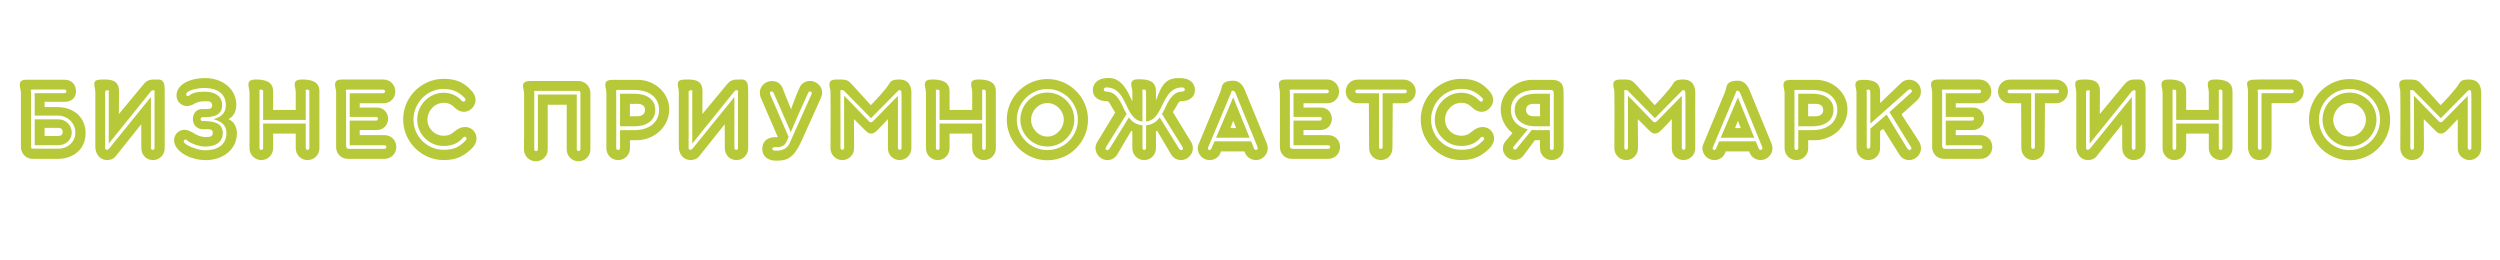 <?xml version="1.0" encoding="UTF-8"?> <svg xmlns="http://www.w3.org/2000/svg" width="1440" viewBox="0 0 1440 150" height="150"> <g fill="#B7C939"> <g> <g> <path d="M 7.984 -45.57 C 6.348 -45.57 5.371 -45.293 4.812 -44.805 C 4.219 -44.316 4.008 -43.586 4.008 -42.746 C 4.008 -42.051 4.113 -41.316 4.289 -40.551 C 4.465 -39.75 4.602 -38.98 4.637 -38.25 L 4.637 -6.836 C 4.637 -5.195 5.266 -3.488 6.414 -2.195 C 7.531 -0.906 9.238 0 11.438 0 L 26.082 0 C 30.23 0 34.172 -1.289 37.098 -3.801 C 40.027 -6.277 41.91 -9.973 41.91 -14.855 C 41.91 -19.074 40.34 -22.84 37.551 -25.523 C 34.727 -28.207 30.613 -29.812 25.488 -29.812 L 18.305 -29.812 L 18.305 -32.844 L 29.812 -32.844 C 31.938 -32.844 33.613 -33.508 34.727 -34.625 C 35.844 -35.703 36.402 -37.168 36.402 -38.738 C 36.402 -40.551 35.879 -42.258 34.797 -43.516 C 33.684 -44.77 32.043 -45.57 29.812 -45.57 Z M 29.637 -39.922 C 30.438 -39.922 30.895 -39.398 30.895 -38.879 C 30.895 -38.355 30.473 -37.867 29.637 -37.832 L 12.586 -37.832 L 12.586 -24.895 L 26.289 -24.895 C 28.66 -24.895 31.102 -23.918 32.949 -22.246 C 34.762 -20.535 36.02 -18.098 36.02 -15.168 C 36.02 -12.484 34.938 -10.145 33.16 -8.508 C 31.379 -6.836 28.977 -5.859 26.289 -5.859 L 11.543 -5.859 C 11.262 -5.859 11.055 -5.895 10.914 -5.961 C 10.602 -6.066 10.496 -6.348 10.496 -6.836 L 10.496 -38.562 C 10.496 -38.773 10.461 -38.945 10.391 -39.051 C 10.32 -39.156 10.285 -39.332 10.285 -39.504 C 10.285 -39.645 10.355 -39.75 10.496 -39.82 C 10.633 -39.887 10.914 -39.922 11.332 -39.922 Z M 26.219 -7.879 C 28.418 -7.879 30.336 -8.684 31.73 -9.973 C 33.09 -11.227 33.926 -13.074 33.926 -15.168 C 33.926 -17.258 33.09 -19.141 31.695 -20.535 C 30.301 -21.934 28.383 -22.77 26.289 -22.77 L 12.586 -22.77 L 12.586 -7.879 Z M 25.559 -17.852 C 26.254 -17.852 27.059 -17.816 27.648 -17.539 C 28.242 -17.223 28.695 -16.633 28.695 -15.48 C 28.695 -14.367 28.242 -13.773 27.613 -13.492 C 26.988 -13.215 26.152 -13.18 25.559 -13.18 L 18.305 -13.18 L 18.305 -17.852 Z M 25.559 -17.852" transform="translate(7.395 91.5)"></path> </g> </g> </g> <g fill="#B7C939"> <g> <g> <path d="M 3.695 -6.902 C 3.695 -4.848 4.359 -2.965 5.508 -1.57 C 6.66 -0.176 8.367 0.699 10.461 0.699 C 12.273 0.699 14.156 0.105 15.445 -1.535 L 30.125 -19.945 C 30.125 -17.746 30.125 -15.445 30.16 -13.039 C 30.195 -10.633 30.195 -8.332 30.195 -6.137 C 30.195 -4.184 30.926 -2.477 32.113 -1.254 C 33.297 -0.035 34.938 0.699 36.855 0.699 C 38.809 0.699 40.48 -0.035 41.703 -1.289 C 42.922 -2.512 43.652 -4.219 43.652 -6.137 L 43.652 -38.391 C 43.652 -40.203 43.652 -42.016 43.234 -43.41 C 42.781 -44.77 41.805 -45.711 39.957 -45.711 C 37.867 -45.711 36.332 -45.781 35.043 -45.434 C 33.75 -45.082 32.637 -44.387 31.414 -42.887 L 17.258 -25.836 L 17.328 -38.879 C 17.328 -41.91 16.352 -43.586 14.82 -44.562 C 13.25 -45.504 11.086 -45.711 8.82 -45.711 C 6.312 -45.711 4.918 -45.535 4.113 -45.117 C 3.277 -44.664 3.102 -43.969 3.102 -42.887 C 3.102 -42.191 3.207 -41.422 3.418 -40.621 C 3.59 -39.82 3.695 -38.98 3.695 -38.145 Z M 9.344 -38.391 C 9.344 -38.527 9.344 -38.809 9.484 -39.051 C 9.625 -39.297 9.902 -39.504 10.426 -39.504 C 10.949 -39.504 11.297 -39.469 11.402 -39.398 C 11.508 -39.297 11.543 -39.191 11.543 -39.086 C 11.543 -38.914 11.543 -38.809 11.508 -38.773 C 11.473 -38.738 11.438 -38.633 11.438 -38.457 L 11.438 -8.785 L 35.461 -38.598 C 35.773 -38.98 36.191 -39.504 36.855 -39.504 C 37.273 -39.504 37.551 -39.469 37.691 -39.398 C 37.832 -39.332 37.902 -39.227 37.902 -39.121 C 37.902 -38.914 37.902 -38.773 37.867 -38.738 C 37.832 -38.668 37.797 -38.562 37.797 -38.457 L 37.797 -6.172 C 37.797 -5.719 37.414 -5.195 36.75 -5.195 C 36.191 -5.195 35.703 -5.648 35.703 -6.242 L 35.703 -35.633 L 12.062 -6.449 C 11.68 -5.996 11.055 -5.195 10.391 -5.195 C 9.727 -5.195 9.344 -5.648 9.344 -6.242 Z M 9.344 -38.391" transform="translate(51.218 91.5)"></path> </g> </g> </g> <g fill="#B7C939"> <g> <g> <path d="M 20.016 -17.086 C 21.652 -17.086 22.875 -16.633 22.875 -14.992 C 22.875 -13.773 22.387 -13.215 21.652 -12.902 C 20.922 -12.586 19.875 -12.586 18.758 -12.586 C 15.863 -12.586 13.879 -13.633 12.062 -14.68 C 10.25 -15.727 8.648 -16.738 6.59 -16.738 C 5.055 -16.738 3.555 -16.145 2.441 -15.098 C 1.324 -14.051 0.594 -12.516 0.594 -10.703 C 0.594 -7.672 2.789 -4.812 6.172 -2.719 C 9.555 -0.629 14.156 0.73 19.039 0.73 C 23.465 0.73 27.895 -0.629 31.242 -3.277 C 34.555 -5.895 36.785 -9.797 36.785 -14.855 C 36.785 -16.668 36.297 -18.41 35.461 -19.805 C 34.625 -21.199 33.402 -22.281 31.902 -22.875 C 34.727 -24.27 36.438 -27.266 36.438 -30.926 C 36.438 -35.984 34.203 -39.887 30.895 -42.539 C 27.547 -45.152 23.117 -46.512 18.688 -46.512 C 13.809 -46.512 9.66 -45.535 6.695 -43.758 C 3.73 -41.98 1.988 -39.504 1.988 -36.473 C 1.988 -34.66 2.719 -33.16 3.836 -32.113 C 4.953 -31.066 6.449 -30.438 7.984 -30.438 C 8.648 -30.438 9.238 -30.508 9.762 -30.648 C 10.738 -30.926 11.574 -31.348 12.414 -31.836 C 12.832 -32.078 13.32 -32.289 13.879 -32.496 C 14.957 -32.879 16.316 -33.195 18.41 -33.195 C 19.527 -33.195 20.57 -33.195 21.305 -32.879 C 22.035 -32.566 22.523 -31.938 22.523 -30.789 C 22.523 -29.148 21.305 -28.695 19.664 -28.695 L 16.84 -28.695 C 15.027 -28.695 13.703 -28.035 12.797 -26.988 C 11.891 -25.941 11.438 -24.441 11.438 -22.906 L 11.438 -22.664 C 11.473 -21.164 12.027 -19.77 13.004 -18.758 C 13.98 -17.746 15.41 -17.086 17.191 -17.086 Z M 30.754 -14.887 C 30.754 -11.402 29.43 -8.961 27.23 -7.32 C 25 -5.684 21.965 -4.953 18.48 -4.953 C 16.945 -4.953 15.098 -5.266 13.285 -5.824 C 11.438 -6.348 9.66 -7.078 8.332 -7.844 C 7.008 -8.613 6.137 -9.379 6.137 -10.078 C 6.137 -10.602 6.555 -11.121 7.113 -11.121 C 7.355 -11.121 7.672 -11.055 7.914 -10.809 C 8.719 -10.008 10.32 -9.066 12.273 -8.367 C 14.227 -7.637 16.492 -7.078 18.48 -7.078 C 21.27 -7.078 23.816 -7.637 25.664 -8.891 C 27.477 -10.145 28.625 -12.098 28.625 -14.887 C 28.625 -17.816 27.266 -19.562 25.176 -20.535 C 23.047 -21.512 20.188 -21.793 17.156 -21.793 C 17.121 -21.758 17.086 -21.758 16.98 -21.758 C 16.598 -21.758 15.863 -22.035 15.863 -22.84 C 15.863 -22.875 15.863 -22.875 15.898 -22.875 C 15.863 -22.906 15.863 -22.906 15.863 -22.941 C 15.863 -23.746 16.598 -24.023 16.98 -24.023 L 17.086 -24.023 C 17.121 -23.988 17.121 -23.988 17.156 -23.988 C 20.188 -23.988 22.977 -24.234 25 -25.242 C 27.023 -26.219 28.277 -27.965 28.277 -30.895 C 28.277 -33.684 27.125 -35.633 25.312 -36.891 C 23.465 -38.145 20.922 -38.703 18.133 -38.703 C 14.086 -38.703 10.879 -38.004 9.309 -36.438 C 9.066 -36.191 8.75 -36.121 8.508 -36.121 C 7.949 -36.121 7.531 -36.645 7.531 -37.168 C 7.531 -38.18 9.031 -39.121 11.121 -39.785 C 13.215 -40.445 15.863 -40.828 18.133 -40.828 C 21.617 -40.828 24.652 -40.098 26.883 -38.457 C 29.078 -36.82 30.406 -34.379 30.406 -30.895 C 30.406 -28.418 29.602 -26.707 28.348 -25.453 C 27.059 -24.199 25.242 -23.43 23.293 -22.875 C 25.242 -22.316 27.125 -21.547 28.523 -20.328 C 29.883 -19.074 30.754 -17.363 30.754 -14.887 Z M 30.754 -14.887" transform="translate(99.678 91.5)"></path> </g> </g> </g> <g fill="#B7C939"> <g> <g> <path d="M 45.223 -38.879 C 45.223 -41.805 44.004 -43.516 42.121 -44.492 C 40.238 -45.469 37.762 -45.711 35.285 -45.711 C 33.508 -45.711 32.496 -45.434 31.836 -44.945 C 31.172 -44.457 30.996 -43.723 30.996 -42.887 C 30.996 -42.191 31.102 -41.457 31.277 -40.691 C 31.449 -39.887 31.555 -39.121 31.59 -38.391 L 31.59 -28.172 L 18.551 -28.172 L 18.551 -38.879 C 18.551 -41.77 17.328 -43.48 15.516 -44.457 C 13.668 -45.434 11.191 -45.711 8.648 -45.711 C 6.867 -45.711 5.824 -45.434 5.195 -44.945 C 4.566 -44.457 4.324 -43.723 4.324 -42.887 C 4.324 -42.191 4.43 -41.457 4.602 -40.691 C 4.777 -39.887 4.918 -39.121 4.953 -38.391 L 4.953 -6.137 C 4.953 -4.219 5.684 -2.547 6.902 -1.324 C 8.125 -0.07 9.797 0.699 11.75 0.699 C 13.703 0.699 15.375 -0.07 16.598 -1.324 C 17.816 -2.547 18.551 -4.219 18.551 -6.137 L 18.551 -14.539 L 31.59 -14.539 L 31.59 -6.137 C 31.59 -4.219 32.32 -2.547 33.543 -1.324 C 34.762 -0.07 36.473 0.699 38.391 0.699 C 40.34 0.699 42.016 -0.07 43.27 -1.324 C 44.492 -2.547 45.223 -4.219 45.223 -6.137 Z M 39.434 -6.52 C 39.434 -5.684 39.051 -5.125 38.391 -5.125 C 37.586 -5.125 37.344 -5.859 37.344 -6.52 L 37.344 -20.328 L 12.797 -20.328 L 12.797 -6.484 C 12.797 -5.895 12.621 -5.125 11.75 -5.125 C 10.809 -5.125 10.703 -5.895 10.703 -6.484 L 10.703 -39.191 C 10.668 -39.297 10.668 -39.434 10.668 -39.539 C 10.668 -39.645 10.703 -39.75 10.773 -39.82 C 10.844 -39.855 11.086 -39.887 11.473 -39.887 C 12.133 -39.887 12.484 -39.715 12.656 -39.504 C 12.797 -39.297 12.797 -38.98 12.797 -38.844 L 12.797 -22.418 L 37.344 -22.418 L 37.344 -39.156 C 37.309 -39.262 37.309 -39.367 37.309 -39.469 C 37.309 -39.609 37.379 -39.715 37.484 -39.785 C 37.586 -39.855 37.867 -39.887 38.285 -39.887 C 39.086 -39.887 39.434 -39.434 39.434 -38.844 Z M 39.434 -6.52" transform="translate(138.76 91.5)"></path> </g> </g> </g> <g fill="#B7C939"> <g> <g> <path d="M 39.609 -6.836 C 39.609 -8.785 38.879 -10.496 37.656 -11.715 C 36.402 -12.938 34.691 -13.668 32.777 -13.668 L 18.551 -13.668 L 18.551 -16.598 L 28.418 -16.598 C 30.266 -16.598 31.902 -17.328 33.055 -18.48 C 34.203 -19.629 34.902 -21.27 34.902 -23.082 C 34.902 -24.758 34.309 -26.359 33.195 -27.582 C 32.078 -28.801 30.473 -29.566 28.418 -29.566 L 18.551 -29.566 L 18.551 -32.008 L 32.078 -32.008 C 34.309 -32.008 36.055 -32.844 37.238 -34.102 C 38.426 -35.355 39.051 -37.062 39.051 -38.738 C 39.051 -40.445 38.426 -42.223 37.203 -43.551 C 35.984 -44.875 34.273 -45.711 32.078 -45.711 L 8.648 -45.711 C 6.867 -45.711 5.824 -45.434 5.195 -44.945 C 4.566 -44.457 4.324 -43.723 4.324 -42.887 C 4.324 -42.191 4.43 -41.457 4.602 -40.691 C 4.777 -39.887 4.918 -39.121 4.953 -38.391 L 4.953 -6.836 C 4.953 -4.883 5.684 -3.172 6.902 -1.953 C 8.125 -0.73 9.797 0 11.75 0 L 32.777 0 C 34.691 0 36.402 -0.73 37.656 -1.988 C 38.879 -3.207 39.609 -4.918 39.609 -6.836 Z M 33.926 -6.801 C 33.926 -5.996 33.195 -5.754 32.461 -5.754 L 12.586 -5.754 C 11.086 -5.754 10.703 -6.414 10.703 -7.777 L 10.703 -38.492 C 10.703 -38.598 10.668 -38.773 10.633 -38.945 C 10.602 -39.121 10.566 -39.262 10.566 -39.434 C 10.566 -39.68 10.703 -39.887 11.227 -39.887 L 31.867 -39.887 C 32.742 -39.887 33.16 -39.367 33.16 -38.844 C 33.16 -38.32 32.742 -37.797 31.938 -37.797 L 12.797 -37.797 L 12.797 -24.129 L 27.824 -24.129 C 28.488 -24.129 29.078 -23.918 29.078 -23.082 C 29.078 -22.418 28.555 -22.035 27.895 -22.035 L 12.797 -22.035 L 12.797 -7.844 L 32.355 -7.844 C 33.16 -7.844 33.926 -7.742 33.926 -6.801 Z M 33.926 -6.801" transform="translate(188.65 91.5)"></path> </g> </g> </g> <g fill="#B7C939"> <g> <g> <path d="M 32.184 -28.906 C 33.82 -27.613 35.32 -27.094 36.82 -27.094 C 38.879 -27.094 40.551 -28.066 41.703 -29.395 C 42.852 -30.719 43.516 -32.355 43.516 -33.785 C 43.516 -35.738 42.781 -37.379 41.492 -38.879 C 39.262 -41.422 37.027 -43.234 34.414 -44.387 C 31.801 -45.535 28.871 -46.094 25.242 -46.094 C 20.922 -46.094 16.91 -44.945 13.426 -42.887 C 9.938 -40.828 7.078 -37.973 5.02 -34.52 C 2.965 -31.031 1.812 -27.023 1.812 -22.734 C 1.812 -18.41 2.965 -14.398 5.02 -10.914 C 7.078 -7.426 9.938 -4.566 13.426 -2.512 C 16.91 -0.453 20.922 0.699 25.242 0.699 C 27.094 0.699 28.766 0.559 30.336 0.242 C 33.402 -0.348 36.121 -1.641 38.527 -3.523 C 40.934 -5.406 44.074 -8.09 44.074 -11.715 C 44.074 -13.527 43.34 -15.168 42.191 -16.387 C 41.039 -17.609 39.398 -18.34 37.586 -18.34 C 36.926 -18.34 36.227 -18.27 35.566 -18.098 C 34.203 -17.746 32.809 -16.945 31.66 -16.004 C 31.066 -15.516 30.508 -15.062 29.918 -14.68 C 28.73 -13.879 27.371 -13.32 25.242 -13.32 C 22.629 -13.32 20.293 -14.332 18.586 -16.004 C 16.875 -17.68 15.797 -20.016 15.797 -22.559 C 15.797 -25.176 16.84 -27.582 18.551 -29.395 C 20.258 -31.172 22.629 -32.289 25.242 -32.289 C 26.219 -32.289 27.059 -32.184 27.754 -31.938 C 29.148 -31.484 30.16 -30.754 30.996 -29.953 C 31.379 -29.566 31.801 -29.219 32.184 -28.906 Z M 35.602 -33.438 C 32.426 -36.891 28.66 -38.074 25.07 -38.074 C 20.887 -38.074 17.121 -36.297 14.367 -33.508 C 11.574 -30.684 9.902 -26.777 9.902 -22.594 C 9.902 -18.41 11.574 -14.645 14.367 -11.891 C 17.121 -9.102 20.887 -7.426 25.07 -7.426 C 29.707 -7.426 33.543 -8.891 36.332 -12.238 C 36.574 -12.551 36.891 -12.727 37.309 -12.727 C 37.832 -12.727 38.355 -12.238 38.355 -11.68 C 38.355 -11.367 38.215 -11.055 37.938 -10.773 C 35.984 -8.684 34.238 -7.32 32.254 -6.449 C 30.266 -5.578 28 -5.23 25.07 -5.23 C 20.293 -5.23 15.969 -7.184 12.832 -10.32 C 9.691 -13.457 7.742 -17.816 7.742 -22.594 C 7.742 -27.371 9.691 -31.801 12.832 -35.043 C 15.969 -38.25 20.293 -40.273 25.07 -40.273 C 27.336 -40.273 29.465 -39.957 31.484 -39.156 C 33.508 -38.32 35.391 -36.961 37.344 -34.973 C 37.586 -34.66 37.691 -34.344 37.691 -34.031 C 37.691 -33.332 37.098 -32.984 36.574 -32.984 C 36.191 -32.984 35.879 -33.125 35.602 -33.438 Z M 35.602 -33.438" transform="translate(230.415 91.5)"></path> </g> </g> </g> <g fill="#B7C939"> <g> <g> <path d="M 4.883 -5.438 C 4.883 -3.523 5.613 -1.812 6.867 -0.594 C 8.09 0.664 9.797 1.395 11.715 1.395 C 13.562 1.395 15.309 0.664 16.562 -0.594 C 17.781 -1.812 18.551 -3.523 18.551 -5.438 L 18.551 -31.172 L 29.496 -31.172 L 29.496 -5.438 C 29.496 -3.523 30.23 -1.812 31.449 -0.594 C 32.672 0.664 34.379 1.395 36.297 1.395 C 38.145 1.395 39.887 0.664 41.145 -0.594 C 42.363 -1.812 43.133 -3.523 43.133 -5.438 L 43.133 -38.004 C 43.133 -39.855 42.363 -41.562 41.145 -42.816 C 39.922 -44.074 38.215 -44.84 36.367 -44.84 L 8.648 -44.84 C 6.867 -44.84 5.824 -44.562 5.195 -44.074 C 4.566 -43.586 4.324 -42.887 4.324 -42.051 C 4.324 -41.352 4.43 -40.621 4.602 -39.855 C 4.777 -39.051 4.918 -38.285 4.953 -37.551 L 4.953 -12.027 L 4.883 -12.027 Z M 10.809 -38.145 C 10.809 -38.25 10.809 -38.355 10.773 -38.457 C 10.738 -38.562 10.703 -38.668 10.703 -38.773 C 10.703 -38.879 10.773 -38.98 10.914 -39.051 C 11.055 -39.121 11.332 -39.156 11.75 -39.156 L 36.332 -39.156 C 36.926 -39.156 37.379 -38.703 37.379 -38.109 L 37.379 -5.543 C 37.379 -4.984 36.926 -4.496 36.332 -4.496 C 35.668 -4.496 35.285 -4.984 35.285 -5.543 L 35.285 -37.062 L 12.902 -37.062 L 12.902 -5.508 C 12.902 -4.918 12.449 -4.465 11.855 -4.465 C 11.191 -4.465 10.809 -4.918 10.809 -5.508 Z M 10.809 -38.145" transform="translate(296.935 91.5)"></path> </g> </g> </g> <g fill="#B7C939"> <g> <g> <path d="M 41.18 -28.59 C 41.18 -33.332 39.051 -37.551 35.738 -40.621 C 32.391 -43.652 27.895 -45.504 23.152 -45.504 L 8.648 -45.504 C 6.867 -45.504 5.824 -45.223 5.195 -44.734 C 4.566 -44.246 4.324 -43.516 4.324 -42.68 C 4.324 -42.016 4.43 -41.281 4.602 -40.516 C 4.777 -39.715 4.918 -38.945 4.953 -38.18 L 4.953 -6.137 C 4.953 -4.219 5.684 -2.512 6.902 -1.289 C 8.125 -0.035 9.797 0.699 11.75 0.699 C 13.668 0.699 15.34 -0.035 16.598 -1.289 C 17.816 -2.512 18.551 -4.219 18.551 -6.137 L 18.551 -10.738 L 22.453 -10.738 C 27.195 -10.738 31.867 -12.551 35.355 -15.656 C 38.844 -18.758 41.18 -23.258 41.18 -28.59 Z M 35.32 -28.207 C 35.32 -24.406 33.719 -21.477 31.172 -19.527 C 28.625 -17.574 25.07 -16.562 21.27 -16.562 L 12.832 -16.562 L 12.832 -6.172 C 12.832 -5.578 12.309 -5.09 11.715 -5.09 C 11.121 -5.09 10.633 -5.578 10.633 -6.172 L 10.633 -38.598 C 10.633 -38.703 10.633 -38.844 10.602 -38.945 C 10.566 -39.051 10.531 -39.156 10.531 -39.262 C 10.531 -39.398 10.602 -39.504 10.738 -39.574 C 10.879 -39.645 11.156 -39.68 11.609 -39.68 L 21.27 -39.68 C 25.07 -39.68 28.625 -38.738 31.172 -36.82 C 33.719 -34.867 35.32 -32.008 35.32 -28.207 Z M 33.125 -28.207 C 33.125 -31.414 31.766 -33.719 29.602 -35.25 C 27.441 -36.785 24.441 -37.516 21.27 -37.516 L 12.832 -37.516 L 12.832 -18.758 L 21.27 -18.758 C 24.441 -18.758 27.441 -19.527 29.602 -21.094 C 31.766 -22.629 33.125 -25 33.125 -28.207 Z M 27.195 -28.172 C 27.195 -25.559 25.176 -24.512 22.523 -24.512 L 18.516 -24.512 L 18.516 -31.66 L 22.523 -31.695 C 25.176 -31.73 27.195 -30.789 27.195 -28.172 Z M 27.195 -28.172" transform="translate(344.314 91.5)"></path> </g> </g> </g> <g fill="#B7C939"> <g> <g> <path d="M 3.695 -6.902 C 3.695 -4.848 4.359 -2.965 5.508 -1.57 C 6.66 -0.176 8.367 0.699 10.461 0.699 C 12.273 0.699 14.156 0.105 15.445 -1.535 L 30.125 -19.945 C 30.125 -17.746 30.125 -15.445 30.16 -13.039 C 30.195 -10.633 30.195 -8.332 30.195 -6.137 C 30.195 -4.184 30.926 -2.477 32.113 -1.254 C 33.297 -0.035 34.938 0.699 36.855 0.699 C 38.809 0.699 40.48 -0.035 41.703 -1.289 C 42.922 -2.512 43.652 -4.219 43.652 -6.137 L 43.652 -38.391 C 43.652 -40.203 43.652 -42.016 43.234 -43.41 C 42.781 -44.77 41.805 -45.711 39.957 -45.711 C 37.867 -45.711 36.332 -45.781 35.043 -45.434 C 33.75 -45.082 32.637 -44.387 31.414 -42.887 L 17.258 -25.836 L 17.328 -38.879 C 17.328 -41.91 16.352 -43.586 14.82 -44.562 C 13.25 -45.504 11.086 -45.711 8.82 -45.711 C 6.312 -45.711 4.918 -45.535 4.113 -45.117 C 3.277 -44.664 3.102 -43.969 3.102 -42.887 C 3.102 -42.191 3.207 -41.422 3.418 -40.621 C 3.59 -39.82 3.695 -38.98 3.695 -38.145 Z M 9.344 -38.391 C 9.344 -38.527 9.344 -38.809 9.484 -39.051 C 9.625 -39.297 9.902 -39.504 10.426 -39.504 C 10.949 -39.504 11.297 -39.469 11.402 -39.398 C 11.508 -39.297 11.543 -39.191 11.543 -39.086 C 11.543 -38.914 11.543 -38.809 11.508 -38.773 C 11.473 -38.738 11.438 -38.633 11.438 -38.457 L 11.438 -8.785 L 35.461 -38.598 C 35.773 -38.98 36.191 -39.504 36.855 -39.504 C 37.273 -39.504 37.551 -39.469 37.691 -39.398 C 37.832 -39.332 37.902 -39.227 37.902 -39.121 C 37.902 -38.914 37.902 -38.773 37.867 -38.738 C 37.832 -38.668 37.797 -38.562 37.797 -38.457 L 37.797 -6.172 C 37.797 -5.719 37.414 -5.195 36.75 -5.195 C 36.191 -5.195 35.703 -5.648 35.703 -6.242 L 35.703 -35.633 L 12.062 -6.449 C 11.68 -5.996 11.055 -5.195 10.391 -5.195 C 9.727 -5.195 9.344 -5.648 9.344 -6.242 Z M 9.344 -38.391" transform="translate(387.3 91.5)"></path> </g> </g> </g> <g fill="#B7C939"> <g> <g> <path d="M 12.098 -12.449 C 11.715 -12.484 11.297 -12.516 10.844 -12.516 C 9.414 -12.516 7.531 -12.203 5.996 -11.227 C 4.465 -10.215 3.312 -8.438 3.312 -5.613 C 3.312 -3.625 4.078 -1.953 5.438 -0.801 C 6.801 0.348 8.719 1.047 11.086 1.047 C 13.074 1.047 14.887 0.941 16.562 0.453 C 18.199 -0.035 19.734 -0.977 21.305 -2.684 C 22.84 -4.359 24.336 -6.836 25.977 -10.461 L 36.961 -34.797 C 37.516 -36.055 37.797 -37.203 37.797 -38.215 C 37.797 -40.062 36.961 -41.703 35.668 -42.922 C 34.379 -44.141 32.637 -44.875 30.789 -44.875 C 28.277 -44.875 25.941 -43.551 24.859 -41.145 C 24.688 -40.727 24.477 -40.273 24.234 -39.75 C 23.988 -39.227 23.676 -38.492 23.293 -37.586 C 22.523 -35.738 21.445 -33.02 19.875 -28.555 L 14.887 -41.004 C 13.914 -43.48 11.574 -44.805 8.961 -44.805 C 6.867 -44.805 5.09 -44.039 3.871 -42.816 C 2.613 -41.562 1.918 -39.855 1.918 -38.039 C 1.918 -37.027 2.094 -36.02 2.547 -35.043 C 4.324 -30.926 5.895 -27.23 7.32 -23.953 C 7.914 -22.559 8.508 -21.199 9.102 -19.875 L 11.75 -13.668 C 12.027 -13.004 12.168 -12.656 12.203 -12.621 Z M 7.949 -36.926 C 7.844 -37.203 7.742 -37.551 7.742 -37.938 C 7.742 -38.457 7.949 -38.844 8.648 -38.844 C 9.172 -38.844 9.625 -38.492 10.008 -37.621 L 19.734 -15.375 C 22.387 -21.688 24.859 -27.266 26.707 -31.348 C 27.789 -33.75 28.801 -35.949 29.707 -37.938 C 29.812 -38.18 30.09 -38.844 30.754 -38.844 C 31.277 -38.844 31.867 -38.355 31.867 -37.797 C 31.867 -37.691 31.836 -37.551 31.766 -37.414 L 20.258 -11.715 C 19.875 -10.879 19.527 -10.043 19.176 -9.203 C 18.793 -8.367 18.305 -7.637 17.711 -6.973 C 16.457 -5.648 14.539 -4.707 11.156 -4.707 L 10.18 -4.812 C 9.727 -4.848 9.066 -5.09 9.066 -5.754 C 9.066 -6.625 9.691 -6.73 10.566 -6.73 C 11.961 -6.73 13.32 -6.766 14.504 -7.184 C 15.691 -7.602 16.668 -8.438 17.363 -10.078 L 18.48 -12.656 Z M 7.949 -36.926" transform="translate(435.76 91.5)"></path> </g> </g> </g> <g fill="#B7C939"> <g> <g> <path d="M 22.664 -17.922 C 23.816 -16.77 24.617 -15.934 25.348 -15.375 C 26.047 -14.82 26.672 -14.574 27.613 -14.574 C 29.324 -14.574 30.578 -15.828 32.566 -17.922 L 37.273 -22.875 L 37.273 -6.137 C 37.273 -3.66 38.285 -1.953 39.68 -0.871 C 41.039 0.242 42.711 0.699 43.969 0.699 C 45.887 0.699 47.559 -0.07 48.816 -1.324 C 50.035 -2.547 50.766 -4.219 50.766 -6.137 L 50.766 -35.25 C 50.766 -35.496 50.766 -35.809 50.801 -36.191 L 50.801 -37.309 C 50.801 -39.016 50.664 -41.109 49.688 -42.781 C 48.711 -44.457 46.934 -45.711 43.723 -45.711 C 41.805 -45.711 40.621 -45.469 39.785 -45.082 C 38.945 -44.664 38.527 -44.105 38.145 -43.516 L 37.449 -42.434 C 37.098 -41.875 36.543 -41.109 35.738 -40.133 C 34.137 -38.145 31.555 -35.145 27.406 -30.926 L 16.109 -43.375 C 14.992 -44.527 14.121 -45.117 12.938 -45.434 C 11.75 -45.711 10.215 -45.711 7.879 -45.711 C 6.102 -45.711 5.055 -45.434 4.43 -44.945 C 3.801 -44.457 3.555 -43.723 3.555 -42.887 C 3.555 -42.121 3.66 -41.352 3.871 -40.621 C 4.078 -39.887 4.184 -39.121 4.184 -38.391 C 4.184 -36.645 4.184 -34.902 4.219 -33.125 C 4.254 -31.348 4.254 -29.531 4.254 -27.719 C 4.254 -24.094 4.254 -20.469 4.219 -16.875 C 4.184 -13.25 4.184 -9.66 4.184 -6.137 C 4.184 -4.219 4.918 -2.547 6.137 -1.324 C 7.355 -0.07 9.031 0.699 10.984 0.699 C 12.938 0.699 14.609 -0.07 15.828 -1.324 C 17.051 -2.547 17.781 -4.219 17.781 -6.137 L 17.781 -10.633 C 17.746 -11.332 17.746 -12.062 17.746 -12.832 L 17.746 -15.375 C 17.711 -16.316 17.711 -17.398 17.711 -18.621 L 17.711 -22.875 Z M 12.027 -6.277 C 12.027 -5.684 11.68 -5.23 10.984 -5.23 C 10.426 -5.23 9.938 -5.613 9.938 -6.277 L 9.938 -22.211 C 9.902 -24.199 9.902 -26.184 9.902 -28.137 L 9.902 -38.527 C 9.902 -38.703 9.902 -38.809 9.867 -38.844 C 9.832 -38.879 9.797 -38.98 9.797 -39.156 C 9.797 -39.262 9.832 -39.367 9.938 -39.469 C 10.043 -39.574 10.355 -39.609 10.879 -39.609 C 11.438 -39.609 11.75 -39.539 12.027 -39.156 L 27.512 -23.43 L 42.887 -38.98 L 43.34 -39.434 C 43.445 -39.539 43.652 -39.609 43.969 -39.609 C 44.422 -39.609 44.734 -39.469 44.91 -38.879 C 44.98 -38.562 45.047 -38.145 45.082 -37.551 C 45.117 -36.961 45.117 -36.156 45.117 -35.18 L 45.117 -6.277 C 45.117 -5.684 44.875 -5.23 44.074 -5.23 C 43.41 -5.23 43.027 -5.684 43.027 -6.277 L 43.027 -36.297 L 28.836 -21.828 C 28.59 -21.547 28.172 -21.094 27.512 -21.094 C 26.812 -21.094 26.43 -21.445 26.152 -21.828 L 12.027 -36.402 Z M 12.027 -6.277" transform="translate(474.18 91.5)"></path> </g> </g> </g> <g fill="#B7C939"> <g> <g> <path d="M 45.223 -38.879 C 45.223 -41.805 44.004 -43.516 42.121 -44.492 C 40.238 -45.469 37.762 -45.711 35.285 -45.711 C 33.508 -45.711 32.496 -45.434 31.836 -44.945 C 31.172 -44.457 30.996 -43.723 30.996 -42.887 C 30.996 -42.191 31.102 -41.457 31.277 -40.691 C 31.449 -39.887 31.555 -39.121 31.59 -38.391 L 31.59 -28.172 L 18.551 -28.172 L 18.551 -38.879 C 18.551 -41.77 17.328 -43.48 15.516 -44.457 C 13.668 -45.434 11.191 -45.711 8.648 -45.711 C 6.867 -45.711 5.824 -45.434 5.195 -44.945 C 4.566 -44.457 4.324 -43.723 4.324 -42.887 C 4.324 -42.191 4.43 -41.457 4.602 -40.691 C 4.777 -39.887 4.918 -39.121 4.953 -38.391 L 4.953 -6.137 C 4.953 -4.219 5.684 -2.547 6.902 -1.324 C 8.125 -0.07 9.797 0.699 11.75 0.699 C 13.703 0.699 15.375 -0.07 16.598 -1.324 C 17.816 -2.547 18.551 -4.219 18.551 -6.137 L 18.551 -14.539 L 31.59 -14.539 L 31.59 -6.137 C 31.59 -4.219 32.32 -2.547 33.543 -1.324 C 34.762 -0.07 36.473 0.699 38.391 0.699 C 40.34 0.699 42.016 -0.07 43.27 -1.324 C 44.492 -2.547 45.223 -4.219 45.223 -6.137 Z M 39.434 -6.52 C 39.434 -5.684 39.051 -5.125 38.391 -5.125 C 37.586 -5.125 37.344 -5.859 37.344 -6.52 L 37.344 -20.328 L 12.797 -20.328 L 12.797 -6.484 C 12.797 -5.895 12.621 -5.125 11.75 -5.125 C 10.809 -5.125 10.703 -5.895 10.703 -6.484 L 10.703 -39.191 C 10.668 -39.297 10.668 -39.434 10.668 -39.539 C 10.668 -39.645 10.703 -39.75 10.773 -39.82 C 10.844 -39.855 11.086 -39.887 11.473 -39.887 C 12.133 -39.887 12.484 -39.715 12.656 -39.504 C 12.797 -39.297 12.797 -38.98 12.797 -38.844 L 12.797 -22.418 L 37.344 -22.418 L 37.344 -39.156 C 37.309 -39.262 37.309 -39.367 37.309 -39.469 C 37.309 -39.609 37.379 -39.715 37.484 -39.785 C 37.586 -39.855 37.867 -39.887 38.285 -39.887 C 39.086 -39.887 39.434 -39.434 39.434 -38.844 Z M 39.434 -6.52" transform="translate(528.392 91.5)"></path> </g> </g> </g> <g fill="#B7C939"> <g> <g> <path d="M 1.641 -22.594 C 1.641 -18.27 2.824 -14.262 4.848 -10.809 C 6.867 -7.32 9.762 -4.43 13.25 -2.406 C 16.703 -0.383 20.711 0.801 25.035 0.801 C 29.324 0.801 33.332 -0.383 36.82 -2.406 C 40.273 -4.43 43.133 -7.32 45.188 -10.809 C 47.246 -14.262 48.395 -18.305 48.395 -22.594 C 48.395 -26.883 47.246 -30.895 45.188 -34.379 C 43.133 -37.832 40.273 -40.691 36.82 -42.746 C 33.332 -44.805 29.324 -45.957 25.035 -45.957 C 20.711 -45.957 16.703 -44.805 13.25 -42.746 C 9.762 -40.691 6.867 -37.832 4.848 -34.379 C 2.824 -30.895 1.641 -26.883 1.641 -22.594 Z M 7.391 -22.629 C 7.391 -27.477 9.344 -31.867 12.551 -35.078 C 15.727 -38.25 20.082 -40.238 24.965 -40.238 C 29.812 -40.238 34.203 -38.25 37.414 -35.078 C 40.586 -31.867 42.574 -27.477 42.574 -22.629 C 42.574 -17.746 40.586 -13.391 37.414 -10.215 C 34.203 -7.008 29.812 -5.055 24.965 -5.055 C 20.082 -5.055 15.727 -7.008 12.551 -10.215 C 9.344 -13.391 7.391 -17.746 7.391 -22.629 Z M 9.449 -22.629 C 9.449 -18.34 11.191 -14.469 14.016 -11.68 C 16.805 -8.855 20.676 -7.113 24.965 -7.113 C 29.254 -7.113 33.125 -8.855 35.949 -11.68 C 38.773 -14.469 40.516 -18.34 40.516 -22.629 C 40.516 -26.918 38.773 -30.789 35.949 -33.613 C 33.125 -36.438 29.254 -38.18 24.965 -38.18 C 20.676 -38.18 16.805 -36.438 14.016 -33.613 C 11.191 -30.789 9.449 -26.918 9.449 -22.629 Z M 15.621 -22.453 C 15.621 -25 16.668 -27.441 18.375 -29.254 C 20.082 -31.031 22.418 -32.148 25.035 -32.148 C 27.582 -32.148 29.953 -31.031 31.66 -29.289 C 33.367 -27.547 34.449 -25.141 34.449 -22.594 C 34.449 -19.98 33.367 -17.574 31.66 -15.797 C 29.953 -13.98 27.582 -12.832 25.035 -12.832 C 22.418 -12.832 20.082 -13.945 18.375 -15.762 C 16.668 -17.539 15.621 -19.945 15.621 -22.453 Z M 15.621 -22.453" transform="translate(578.282 91.5)"></path> </g> </g> </g> <g fill="#B7C939"> <g> <g> <path d="M 8.684 -46.512 C 6.137 -46.375 4.219 -45.469 2.965 -44.211 C 1.707 -42.922 1.117 -41.316 1.117 -39.68 C 1.117 -37.344 2.125 -35.738 3.625 -34.727 C 5.125 -33.719 7.078 -33.23 8.926 -33.23 C 9.449 -33.23 10.145 -33.16 10.738 -32.148 C 11.855 -30.195 12.938 -28.348 14.016 -26.672 L 3.66 -9.691 C 2.965 -8.543 2.648 -7.254 2.648 -6.031 C 2.648 -4.496 3.348 -2.789 4.531 -1.535 C 5.719 -0.242 7.461 0.699 9.555 0.699 C 11.82 0.699 13.914 -0.418 15.273 -2.648 L 23.258 -16.18 L 23.883 -15.762 L 23.883 -6.137 C 23.883 -4.219 24.617 -2.547 25.836 -1.324 C 27.059 -0.07 28.73 0.699 30.684 0.699 C 32.637 0.699 34.309 -0.07 35.531 -1.324 C 36.75 -2.547 37.484 -4.219 37.484 -6.137 L 37.484 -15.797 L 37.832 -16.004 C 37.938 -16.039 38.039 -16.109 38.145 -16.215 L 46.164 -2.648 C 47.523 -0.418 49.617 0.699 51.883 0.699 C 53.977 0.699 55.719 -0.242 56.902 -1.535 C 58.09 -2.789 58.75 -4.496 58.75 -6.031 C 58.75 -7.254 58.473 -8.543 57.777 -9.691 L 47.211 -26.953 C 48.293 -28.59 49.27 -30.23 50.348 -32.148 C 50.941 -33.16 51.641 -33.23 52.16 -33.23 C 54.219 -33.23 56.172 -33.75 57.602 -34.797 C 58.996 -35.844 59.938 -37.449 59.938 -39.68 C 59.938 -41.527 59.273 -43.27 57.844 -44.527 C 56.414 -45.781 54.219 -46.547 51.117 -46.547 C 47.523 -46.547 45.398 -45.988 43.34 -44.316 C 41.98 -43.199 40.898 -41.562 39.957 -39.645 C 39.016 -37.727 38.215 -35.602 37.484 -33.648 L 37.484 -39.051 C 37.484 -42.121 36.191 -43.828 34.309 -44.77 C 32.426 -45.711 29.918 -45.852 27.582 -45.852 C 25.801 -45.852 24.758 -45.57 24.129 -45.082 C 23.5 -44.594 23.258 -43.863 23.258 -43.027 C 23.258 -42.363 23.359 -41.633 23.57 -40.863 C 23.781 -40.062 23.883 -39.297 23.883 -38.527 L 23.883 -32.984 C 22.629 -35.879 21.094 -39.297 18.969 -41.98 C 16.84 -44.629 14.121 -46.582 10.531 -46.582 L 9.625 -46.582 C 9.309 -46.582 8.996 -46.547 8.684 -46.512 Z M 8.961 -41.145 C 12.027 -41.145 14.227 -39.992 15.934 -38.25 C 17.609 -36.508 18.863 -34.137 20.016 -31.766 C 21.164 -29.359 22.281 -26.953 23.781 -25.035 C 25.277 -23.117 27.094 -21.758 29.707 -21.477 L 29.707 -38.879 C 29.707 -38.98 29.707 -39.086 29.672 -39.191 C 29.637 -39.297 29.602 -39.398 29.602 -39.504 C 29.602 -39.645 29.672 -39.75 29.812 -39.82 C 29.953 -39.887 30.23 -39.922 30.648 -39.922 C 31.801 -39.922 31.801 -39.051 31.801 -37.691 L 31.801 -21.477 C 34.414 -21.758 36.297 -23.152 37.762 -25.035 C 39.227 -26.918 40.34 -29.359 41.527 -31.73 C 42.711 -34.102 43.934 -36.508 45.641 -38.25 C 47.316 -39.992 49.512 -41.145 52.582 -41.145 L 52.684 -41.145 C 53.625 -41.145 54.113 -40.516 54.113 -39.922 C 54.113 -39.262 53.59 -38.738 52.613 -38.738 L 52.547 -38.738 C 50.836 -38.668 49.441 -38.215 48.359 -37.414 C 46.129 -35.773 44.562 -33.23 43.199 -30.23 C 42.539 -28.73 41.77 -27.266 40.969 -25.836 L 52.441 -7.391 C 52.754 -6.867 52.93 -6.555 53 -6.414 C 53.035 -6.242 53.066 -6.102 53.066 -5.926 C 53.066 -5.406 52.613 -5.02 52.023 -5.02 C 51.742 -5.02 51.5 -5.125 51.324 -5.301 C 51.117 -5.473 50.801 -5.859 50.418 -6.449 L 39.645 -23.848 C 37.832 -21.445 35.461 -19.629 31.801 -19.352 L 31.801 -6.348 C 31.801 -5.473 31.207 -5.125 30.754 -5.125 C 30.23 -5.125 29.707 -5.508 29.707 -6.348 L 29.707 -19.352 C 26.047 -19.629 23.676 -21.445 21.898 -23.848 L 11.121 -6.449 C 10.738 -5.859 10.426 -5.473 10.25 -5.301 C 10.043 -5.125 9.797 -5.02 9.52 -5.02 C 8.926 -5.02 8.473 -5.406 8.473 -5.926 C 8.473 -6.066 8.508 -6.207 8.578 -6.414 C 8.648 -6.625 8.785 -6.867 9.102 -7.391 L 20.57 -25.836 C 19.77 -27.266 19.004 -28.73 18.34 -30.23 C 17.68 -31.73 16.91 -33.09 16.109 -34.344 C 14.434 -36.82 12.379 -38.598 8.996 -38.738 L 8.926 -38.738 C 7.949 -38.738 7.426 -39.262 7.426 -39.922 C 7.426 -40.516 7.914 -41.145 8.855 -41.145 Z M 8.961 -41.145" transform="translate(628.346 91.5)"></path> </g> </g> </g> <g fill="#B7C939"> <g> <g> <path d="M 21.164 -45.016 C 19.91 -45.016 18.898 -44.91 18.098 -44.734 C 16.492 -44.352 15.551 -43.652 15.062 -42.816 C 14.574 -41.945 14.332 -40.934 14.121 -39.887 C 14.016 -39.367 13.844 -38.844 13.633 -38.355 L 1.254 -8.578 C 0.871 -7.742 0.664 -7.113 0.664 -6.172 C 0.664 -4.359 1.395 -2.648 2.613 -1.395 C 3.836 -0.105 5.543 0.699 7.602 0.699 C 10.531 0.699 12.938 -1.047 13.879 -3.695 L 14.086 -4.289 L 27.613 -4.289 L 27.824 -3.695 C 28.348 -2.266 29.289 -1.152 30.438 -0.418 C 31.555 0.312 32.949 0.699 34.238 0.699 C 36.055 0.699 37.727 -0.07 38.98 -1.324 C 40.238 -2.547 41.039 -4.219 41.039 -6.137 C 41.004 -6.938 40.898 -7.777 40.586 -8.578 L 27.648 -39.992 C 26.988 -41.387 26.219 -42.645 25.141 -43.551 C 24.059 -44.457 22.805 -45.016 21.164 -45.016 Z M 7.113 -5.195 C 6.867 -5.301 6.555 -5.473 6.555 -5.996 C 6.555 -6.172 6.59 -6.414 6.695 -6.66 L 19.945 -38.215 C 20.047 -38.492 20.152 -38.738 20.188 -38.945 C 20.223 -39.156 20.398 -39.262 20.711 -39.262 C 21.059 -39.262 21.34 -39.191 21.582 -39.051 C 22.035 -38.738 22.316 -38.215 22.559 -37.656 C 22.664 -37.344 22.805 -37.062 22.906 -36.785 L 35.145 -6.766 C 35.18 -6.59 35.25 -6.379 35.25 -6.137 C 35.25 -5.613 34.832 -5.125 34.172 -5.125 C 33.578 -5.125 33.262 -5.508 33.02 -6.172 L 31.414 -10.078 L 10.32 -10.078 L 8.648 -6.137 C 8.262 -5.336 7.984 -5.09 7.566 -5.09 C 7.391 -5.09 7.254 -5.125 7.113 -5.195 Z M 30.543 -12.168 L 21.129 -35.426 L 11.227 -12.168 Z M 19.492 -17.746 L 21.129 -22 L 22.77 -17.746 Z M 19.492 -17.746" transform="translate(689.217 91.5)"></path> </g> </g> </g> <g fill="#B7C939"> <g> <g> <path d="M 39.609 -6.836 C 39.609 -8.785 38.879 -10.496 37.656 -11.715 C 36.402 -12.938 34.691 -13.668 32.777 -13.668 L 18.551 -13.668 L 18.551 -16.598 L 28.418 -16.598 C 30.266 -16.598 31.902 -17.328 33.055 -18.48 C 34.203 -19.629 34.902 -21.27 34.902 -23.082 C 34.902 -24.758 34.309 -26.359 33.195 -27.582 C 32.078 -28.801 30.473 -29.566 28.418 -29.566 L 18.551 -29.566 L 18.551 -32.008 L 32.078 -32.008 C 34.309 -32.008 36.055 -32.844 37.238 -34.102 C 38.426 -35.355 39.051 -37.062 39.051 -38.738 C 39.051 -40.445 38.426 -42.223 37.203 -43.551 C 35.984 -44.875 34.273 -45.711 32.078 -45.711 L 8.648 -45.711 C 6.867 -45.711 5.824 -45.434 5.195 -44.945 C 4.566 -44.457 4.324 -43.723 4.324 -42.887 C 4.324 -42.191 4.43 -41.457 4.602 -40.691 C 4.777 -39.887 4.918 -39.121 4.953 -38.391 L 4.953 -6.836 C 4.953 -4.883 5.684 -3.172 6.902 -1.953 C 8.125 -0.73 9.797 0 11.75 0 L 32.777 0 C 34.691 0 36.402 -0.73 37.656 -1.988 C 38.879 -3.207 39.609 -4.918 39.609 -6.836 Z M 33.926 -6.801 C 33.926 -5.996 33.195 -5.754 32.461 -5.754 L 12.586 -5.754 C 11.086 -5.754 10.703 -6.414 10.703 -7.777 L 10.703 -38.492 C 10.703 -38.598 10.668 -38.773 10.633 -38.945 C 10.602 -39.121 10.566 -39.262 10.566 -39.434 C 10.566 -39.68 10.703 -39.887 11.227 -39.887 L 31.867 -39.887 C 32.742 -39.887 33.16 -39.367 33.16 -38.844 C 33.16 -38.32 32.742 -37.797 31.938 -37.797 L 12.797 -37.797 L 12.797 -24.129 L 27.824 -24.129 C 28.488 -24.129 29.078 -23.918 29.078 -23.082 C 29.078 -22.418 28.555 -22.035 27.895 -22.035 L 12.797 -22.035 L 12.797 -7.844 L 32.355 -7.844 C 33.16 -7.844 33.926 -7.742 33.926 -6.801 Z M 33.926 -6.801" transform="translate(732.273 91.5)"></path> </g> </g> </g> <g fill="#B7C939"> <g> <g> <path d="M 41.422 -38.809 C 41.422 -40.727 40.656 -42.398 39.398 -43.652 C 38.145 -44.875 36.438 -45.641 34.59 -45.641 L 7.879 -45.641 C 5.961 -45.641 4.324 -44.91 3.102 -43.688 C 1.848 -42.434 1.117 -40.762 1.117 -38.809 C 1.117 -36.891 1.848 -35.18 3.102 -33.961 C 4.324 -32.742 5.961 -32.008 7.879 -32.008 L 14.434 -32.008 L 14.574 -6.137 C 14.574 -4.219 15.309 -2.547 16.492 -1.324 C 17.68 -0.07 19.352 0.699 21.34 0.699 C 23.258 0.699 24.93 -0.035 26.117 -1.289 C 27.301 -2.512 28 -4.219 28 -6.137 L 28.172 -32.008 L 34.59 -32.008 C 36.438 -32.008 38.145 -32.777 39.398 -33.996 C 40.656 -35.215 41.422 -36.891 41.422 -38.809 Z M 36.297 -38.844 C 36.297 -38.145 35.879 -37.797 35.008 -37.797 L 22.352 -37.797 L 22.352 -6.766 C 22.352 -6.172 21.965 -5.719 21.305 -5.719 C 20.641 -5.719 20.258 -6.102 20.258 -6.766 L 20.258 -37.797 L 7.879 -37.797 C 7.148 -37.797 6.625 -38.109 6.625 -38.844 C 6.625 -39.367 7.043 -39.887 7.879 -39.887 L 34.938 -39.887 C 35.738 -39.887 36.297 -39.645 36.297 -38.844 Z M 36.297 -38.844" transform="translate(774.04 91.5)"></path> </g> </g> </g> <g fill="#B7C939"> <g> <g> <path d="M 32.184 -28.906 C 33.82 -27.613 35.32 -27.094 36.82 -27.094 C 38.879 -27.094 40.551 -28.066 41.703 -29.395 C 42.852 -30.719 43.516 -32.355 43.516 -33.785 C 43.516 -35.738 42.781 -37.379 41.492 -38.879 C 39.262 -41.422 37.027 -43.234 34.414 -44.387 C 31.801 -45.535 28.871 -46.094 25.242 -46.094 C 20.922 -46.094 16.91 -44.945 13.426 -42.887 C 9.938 -40.828 7.078 -37.973 5.02 -34.52 C 2.965 -31.031 1.812 -27.023 1.812 -22.734 C 1.812 -18.41 2.965 -14.398 5.02 -10.914 C 7.078 -7.426 9.938 -4.566 13.426 -2.512 C 16.91 -0.453 20.922 0.699 25.242 0.699 C 27.094 0.699 28.766 0.559 30.336 0.242 C 33.402 -0.348 36.121 -1.641 38.527 -3.523 C 40.934 -5.406 44.074 -8.09 44.074 -11.715 C 44.074 -13.527 43.34 -15.168 42.191 -16.387 C 41.039 -17.609 39.398 -18.34 37.586 -18.34 C 36.926 -18.34 36.227 -18.27 35.566 -18.098 C 34.203 -17.746 32.809 -16.945 31.66 -16.004 C 31.066 -15.516 30.508 -15.062 29.918 -14.68 C 28.73 -13.879 27.371 -13.32 25.242 -13.32 C 22.629 -13.32 20.293 -14.332 18.586 -16.004 C 16.875 -17.68 15.797 -20.016 15.797 -22.559 C 15.797 -25.176 16.84 -27.582 18.551 -29.395 C 20.258 -31.172 22.629 -32.289 25.242 -32.289 C 26.219 -32.289 27.059 -32.184 27.754 -31.938 C 29.148 -31.484 30.16 -30.754 30.996 -29.953 C 31.379 -29.566 31.801 -29.219 32.184 -28.906 Z M 35.602 -33.438 C 32.426 -36.891 28.66 -38.074 25.07 -38.074 C 20.887 -38.074 17.121 -36.297 14.367 -33.508 C 11.574 -30.684 9.902 -26.777 9.902 -22.594 C 9.902 -18.41 11.574 -14.645 14.367 -11.891 C 17.121 -9.102 20.887 -7.426 25.07 -7.426 C 29.707 -7.426 33.543 -8.891 36.332 -12.238 C 36.574 -12.551 36.891 -12.727 37.309 -12.727 C 37.832 -12.727 38.355 -12.238 38.355 -11.68 C 38.355 -11.367 38.215 -11.055 37.938 -10.773 C 35.984 -8.684 34.238 -7.32 32.254 -6.449 C 30.266 -5.578 28 -5.23 25.07 -5.23 C 20.293 -5.23 15.969 -7.184 12.832 -10.32 C 9.691 -13.457 7.742 -17.816 7.742 -22.594 C 7.742 -27.371 9.691 -31.801 12.832 -35.043 C 15.969 -38.25 20.293 -40.273 25.07 -40.273 C 27.336 -40.273 29.465 -39.957 31.484 -39.156 C 33.508 -38.32 35.391 -36.961 37.344 -34.973 C 37.586 -34.66 37.691 -34.344 37.691 -34.031 C 37.691 -33.332 37.098 -32.984 36.574 -32.984 C 36.191 -32.984 35.879 -33.125 35.602 -33.438 Z M 35.602 -33.438" transform="translate(816.538 91.5)"></path> </g> </g> </g> <g fill="#B7C939"> <g> <g> <path d="M 2.23 -28.59 C 2.23 -25.664 2.93 -23.047 4.113 -20.711 C 5.301 -18.375 7.008 -16.422 8.996 -14.855 L 5.055 -10.18 C 3.977 -8.926 3.488 -7.496 3.488 -5.996 C 3.488 -4.324 4.219 -2.648 5.438 -1.43 C 6.66 -0.176 8.332 0.629 10.25 0.629 C 12.168 0.629 13.98 -0.176 15.273 -1.812 L 21.898 -10.738 L 24.859 -10.738 L 24.859 -6.137 C 24.859 -4.219 25.594 -2.512 26.848 -1.289 C 28.066 -0.035 29.742 0.699 31.66 0.699 C 33.613 0.699 35.285 -0.035 36.508 -1.289 C 37.727 -2.512 38.457 -4.219 38.457 -6.137 L 38.457 -38.18 C 38.457 -39.992 38.285 -41.84 37.344 -43.234 C 36.367 -44.594 34.625 -45.504 31.52 -45.504 L 20.258 -45.504 C 15.516 -45.504 11.02 -43.652 7.707 -40.621 C 4.359 -37.551 2.23 -33.332 2.23 -28.59 Z M 8.09 -28.207 C 8.09 -32.008 9.691 -34.867 12.238 -36.82 C 14.785 -38.738 18.34 -39.68 22.141 -39.68 L 31.066 -39.68 C 32.32 -39.68 32.777 -38.945 32.777 -37.973 L 32.777 -6.172 C 32.777 -5.578 32.289 -5.09 31.695 -5.09 C 31.102 -5.09 30.578 -5.578 30.578 -6.172 L 30.578 -16.562 L 22.141 -16.562 C 21.477 -16.562 20.816 -16.598 20.152 -16.668 L 11.297 -5.789 C 11.02 -5.473 10.703 -5.336 10.391 -5.336 C 9.797 -5.336 9.379 -5.859 9.379 -6.379 C 9.379 -6.59 9.449 -6.801 9.59 -6.973 L 17.852 -17.016 C 15.062 -17.609 12.621 -18.934 10.879 -20.781 C 9.137 -22.629 8.09 -25.141 8.09 -28.207 Z M 10.285 -28.207 C 10.285 -25 11.68 -22.629 13.844 -21.094 C 16.004 -19.527 18.969 -18.758 22.141 -18.758 L 30.578 -18.758 L 30.578 -37.516 L 22.141 -37.516 C 18.969 -37.516 16.004 -36.785 13.844 -35.25 C 11.68 -33.719 10.285 -31.414 10.285 -28.207 Z M 16.84 -28.172 C 16.84 -30.789 18.863 -31.73 21.512 -31.695 L 24.895 -31.66 L 24.895 -24.512 L 21.512 -24.512 C 18.863 -24.512 16.84 -25.559 16.84 -28.172 Z M 16.84 -28.172" transform="translate(862.174 91.5)"></path> </g> </g> </g> <g fill="#B7C939"> <g> <g> <path d="M 22.664 -17.922 C 23.816 -16.77 24.617 -15.934 25.348 -15.375 C 26.047 -14.82 26.672 -14.574 27.613 -14.574 C 29.324 -14.574 30.578 -15.828 32.566 -17.922 L 37.273 -22.875 L 37.273 -6.137 C 37.273 -3.66 38.285 -1.953 39.68 -0.871 C 41.039 0.242 42.711 0.699 43.969 0.699 C 45.887 0.699 47.559 -0.07 48.816 -1.324 C 50.035 -2.547 50.766 -4.219 50.766 -6.137 L 50.766 -35.25 C 50.766 -35.496 50.766 -35.809 50.801 -36.191 L 50.801 -37.309 C 50.801 -39.016 50.664 -41.109 49.688 -42.781 C 48.711 -44.457 46.934 -45.711 43.723 -45.711 C 41.805 -45.711 40.621 -45.469 39.785 -45.082 C 38.945 -44.664 38.527 -44.105 38.145 -43.516 L 37.449 -42.434 C 37.098 -41.875 36.543 -41.109 35.738 -40.133 C 34.137 -38.145 31.555 -35.145 27.406 -30.926 L 16.109 -43.375 C 14.992 -44.527 14.121 -45.117 12.938 -45.434 C 11.75 -45.711 10.215 -45.711 7.879 -45.711 C 6.102 -45.711 5.055 -45.434 4.43 -44.945 C 3.801 -44.457 3.555 -43.723 3.555 -42.887 C 3.555 -42.121 3.66 -41.352 3.871 -40.621 C 4.078 -39.887 4.184 -39.121 4.184 -38.391 C 4.184 -36.645 4.184 -34.902 4.219 -33.125 C 4.254 -31.348 4.254 -29.531 4.254 -27.719 C 4.254 -24.094 4.254 -20.469 4.219 -16.875 C 4.184 -13.25 4.184 -9.66 4.184 -6.137 C 4.184 -4.219 4.918 -2.547 6.137 -1.324 C 7.355 -0.07 9.031 0.699 10.984 0.699 C 12.938 0.699 14.609 -0.07 15.828 -1.324 C 17.051 -2.547 17.781 -4.219 17.781 -6.137 L 17.781 -10.633 C 17.746 -11.332 17.746 -12.062 17.746 -12.832 L 17.746 -15.375 C 17.711 -16.316 17.711 -17.398 17.711 -18.621 L 17.711 -22.875 Z M 12.027 -6.277 C 12.027 -5.684 11.68 -5.23 10.984 -5.23 C 10.426 -5.23 9.938 -5.613 9.938 -6.277 L 9.938 -22.211 C 9.902 -24.199 9.902 -26.184 9.902 -28.137 L 9.902 -38.527 C 9.902 -38.703 9.902 -38.809 9.867 -38.844 C 9.832 -38.879 9.797 -38.98 9.797 -39.156 C 9.797 -39.262 9.832 -39.367 9.938 -39.469 C 10.043 -39.574 10.355 -39.609 10.879 -39.609 C 11.438 -39.609 11.75 -39.539 12.027 -39.156 L 27.512 -23.43 L 42.887 -38.98 L 43.34 -39.434 C 43.445 -39.539 43.652 -39.609 43.969 -39.609 C 44.422 -39.609 44.734 -39.469 44.91 -38.879 C 44.98 -38.562 45.047 -38.145 45.082 -37.551 C 45.117 -36.961 45.117 -36.156 45.117 -35.18 L 45.117 -6.277 C 45.117 -5.684 44.875 -5.23 44.074 -5.23 C 43.41 -5.23 43.027 -5.684 43.027 -6.277 L 43.027 -36.297 L 28.836 -21.828 C 28.59 -21.547 28.172 -21.094 27.512 -21.094 C 26.812 -21.094 26.43 -21.445 26.152 -21.828 L 12.027 -36.402 Z M 12.027 -6.277" transform="translate(925.695 91.5)"></path> </g> </g> </g> <g fill="#B7C939"> <g> <g> <path d="M 21.164 -45.016 C 19.91 -45.016 18.898 -44.91 18.098 -44.734 C 16.492 -44.352 15.551 -43.652 15.062 -42.816 C 14.574 -41.945 14.332 -40.934 14.121 -39.887 C 14.016 -39.367 13.844 -38.844 13.633 -38.355 L 1.254 -8.578 C 0.871 -7.742 0.664 -7.113 0.664 -6.172 C 0.664 -4.359 1.395 -2.648 2.613 -1.395 C 3.836 -0.105 5.543 0.699 7.602 0.699 C 10.531 0.699 12.938 -1.047 13.879 -3.695 L 14.086 -4.289 L 27.613 -4.289 L 27.824 -3.695 C 28.348 -2.266 29.289 -1.152 30.438 -0.418 C 31.555 0.312 32.949 0.699 34.238 0.699 C 36.055 0.699 37.727 -0.07 38.98 -1.324 C 40.238 -2.547 41.039 -4.219 41.039 -6.137 C 41.004 -6.938 40.898 -7.777 40.586 -8.578 L 27.648 -39.992 C 26.988 -41.387 26.219 -42.645 25.141 -43.551 C 24.059 -44.457 22.805 -45.016 21.164 -45.016 Z M 7.113 -5.195 C 6.867 -5.301 6.555 -5.473 6.555 -5.996 C 6.555 -6.172 6.59 -6.414 6.695 -6.66 L 19.945 -38.215 C 20.047 -38.492 20.152 -38.738 20.188 -38.945 C 20.223 -39.156 20.398 -39.262 20.711 -39.262 C 21.059 -39.262 21.34 -39.191 21.582 -39.051 C 22.035 -38.738 22.316 -38.215 22.559 -37.656 C 22.664 -37.344 22.805 -37.062 22.906 -36.785 L 35.145 -6.766 C 35.18 -6.59 35.25 -6.379 35.25 -6.137 C 35.25 -5.613 34.832 -5.125 34.172 -5.125 C 33.578 -5.125 33.262 -5.508 33.02 -6.172 L 31.414 -10.078 L 10.32 -10.078 L 8.648 -6.137 C 8.262 -5.336 7.984 -5.09 7.566 -5.09 C 7.391 -5.09 7.254 -5.125 7.113 -5.195 Z M 30.543 -12.168 L 21.129 -35.426 L 11.227 -12.168 Z M 19.492 -17.746 L 21.129 -22 L 22.77 -17.746 Z M 19.492 -17.746" transform="translate(979.908 91.5)"></path> </g> </g> </g> <g fill="#B7C939"> <g> <g> <path d="M 41.18 -28.59 C 41.18 -33.332 39.051 -37.551 35.738 -40.621 C 32.391 -43.652 27.895 -45.504 23.152 -45.504 L 8.648 -45.504 C 6.867 -45.504 5.824 -45.223 5.195 -44.734 C 4.566 -44.246 4.324 -43.516 4.324 -42.68 C 4.324 -42.016 4.43 -41.281 4.602 -40.516 C 4.777 -39.715 4.918 -38.945 4.953 -38.18 L 4.953 -6.137 C 4.953 -4.219 5.684 -2.512 6.902 -1.289 C 8.125 -0.035 9.797 0.699 11.75 0.699 C 13.668 0.699 15.34 -0.035 16.598 -1.289 C 17.816 -2.512 18.551 -4.219 18.551 -6.137 L 18.551 -10.738 L 22.453 -10.738 C 27.195 -10.738 31.867 -12.551 35.355 -15.656 C 38.844 -18.758 41.18 -23.258 41.18 -28.59 Z M 35.32 -28.207 C 35.32 -24.406 33.719 -21.477 31.172 -19.527 C 28.625 -17.574 25.07 -16.562 21.27 -16.562 L 12.832 -16.562 L 12.832 -6.172 C 12.832 -5.578 12.309 -5.09 11.715 -5.09 C 11.121 -5.09 10.633 -5.578 10.633 -6.172 L 10.633 -38.598 C 10.633 -38.703 10.633 -38.844 10.602 -38.945 C 10.566 -39.051 10.531 -39.156 10.531 -39.262 C 10.531 -39.398 10.602 -39.504 10.738 -39.574 C 10.879 -39.645 11.156 -39.68 11.609 -39.68 L 21.27 -39.68 C 25.07 -39.68 28.625 -38.738 31.172 -36.82 C 33.719 -34.867 35.32 -32.008 35.32 -28.207 Z M 33.125 -28.207 C 33.125 -31.414 31.766 -33.719 29.602 -35.25 C 27.441 -36.785 24.441 -37.516 21.27 -37.516 L 12.832 -37.516 L 12.832 -18.758 L 21.27 -18.758 C 24.441 -18.758 27.441 -19.527 29.602 -21.094 C 31.766 -22.629 33.125 -25 33.125 -28.207 Z M 27.195 -28.172 C 27.195 -25.559 25.176 -24.512 22.523 -24.512 L 18.516 -24.512 L 18.516 -31.66 L 22.523 -31.695 C 25.176 -31.73 27.195 -30.789 27.195 -28.172 Z M 27.195 -28.172" transform="translate(1022.964 91.5)"></path> </g> </g> </g> <g fill="#B7C939"> <g> <g> <path d="M 7.078 -45.504 C 5.301 -45.504 4.254 -45.223 3.625 -44.734 C 3 -44.246 2.754 -43.516 2.754 -42.68 C 2.754 -42.016 2.859 -41.281 3.066 -40.516 C 3.277 -39.715 3.383 -38.945 3.383 -38.18 L 3.383 -6.137 C 3.383 -4.219 4.113 -2.547 5.336 -1.324 C 6.555 -0.07 8.23 0.699 10.18 0.699 C 12.133 0.699 13.809 -0.07 15.027 -1.324 C 16.25 -2.547 16.98 -4.219 16.98 -6.137 L 16.98 -15.969 L 18.793 -17.293 L 27.965 -2.648 C 29.324 -0.418 31.414 0.699 33.684 0.699 C 35.773 0.699 37.516 -0.242 38.703 -1.535 C 39.887 -2.789 40.551 -4.496 40.551 -6.031 C 40.551 -7.219 40.238 -8.438 39.574 -9.691 C 37.938 -12.379 36.227 -15.062 34.449 -17.68 C 32.672 -20.293 30.996 -22.977 29.359 -25.664 L 38.25 -33.648 C 39.785 -35.008 40.516 -36.82 40.516 -38.773 C 40.516 -40.727 39.785 -42.434 38.562 -43.652 C 37.309 -44.875 35.633 -45.57 33.719 -45.57 C 32.078 -45.57 30.543 -45.047 29.324 -43.934 L 16.98 -32.113 L 16.98 -38.703 C 16.98 -41.77 15.691 -43.48 13.809 -44.422 C 11.926 -45.363 9.414 -45.504 7.078 -45.504 Z M 10.215 -39.887 C 11.367 -39.887 11.367 -38.98 11.367 -37.621 L 11.367 -20.258 L 32.809 -39.367 C 33.16 -39.645 33.438 -39.855 33.613 -39.957 C 33.785 -40.062 33.926 -40.098 34.066 -40.098 C 34.66 -40.098 35.32 -39.645 35.32 -38.98 C 35.32 -38.703 35.215 -38.492 35.008 -38.32 C 34.797 -38.145 34.555 -37.938 34.309 -37.691 L 22.387 -26.918 C 22.906 -26.117 23.465 -25.176 24.129 -24.129 C 24.758 -23.082 25.418 -21.965 26.152 -20.816 C 26.883 -19.629 27.613 -18.41 28.383 -17.191 C 29.113 -15.969 29.848 -14.75 30.578 -13.598 C 31.312 -12.449 31.973 -11.332 32.637 -10.285 C 33.297 -9.203 33.855 -8.262 34.379 -7.461 C 34.555 -7.219 34.66 -7.008 34.762 -6.902 C 34.832 -6.801 34.902 -6.695 34.938 -6.59 C 35.008 -6.414 35.008 -6.277 35.008 -5.996 C 35.008 -5.543 34.52 -5.125 33.961 -5.125 C 33.684 -5.125 33.438 -5.195 33.23 -5.371 C 32.984 -5.543 32.707 -5.926 32.32 -6.52 L 20.711 -25.523 L 11.367 -17.434 L 11.367 -8.09 C 11.367 -6.73 11.262 -5.859 10.32 -5.859 C 9.238 -5.859 9.273 -6.625 9.273 -8.055 L 9.273 -38.844 C 9.273 -38.945 9.273 -39.051 9.238 -39.156 C 9.203 -39.262 9.172 -39.367 9.172 -39.469 C 9.172 -39.574 9.238 -39.68 9.379 -39.785 C 9.52 -39.855 9.797 -39.887 10.215 -39.887 Z M 10.215 -39.887" transform="translate(1065.95 91.5)"></path> </g> </g> </g> <g fill="#B7C939"> <g> <g> <path d="M 39.609 -6.836 C 39.609 -8.785 38.879 -10.496 37.656 -11.715 C 36.402 -12.938 34.691 -13.668 32.777 -13.668 L 18.551 -13.668 L 18.551 -16.598 L 28.418 -16.598 C 30.266 -16.598 31.902 -17.328 33.055 -18.48 C 34.203 -19.629 34.902 -21.27 34.902 -23.082 C 34.902 -24.758 34.309 -26.359 33.195 -27.582 C 32.078 -28.801 30.473 -29.566 28.418 -29.566 L 18.551 -29.566 L 18.551 -32.008 L 32.078 -32.008 C 34.309 -32.008 36.055 -32.844 37.238 -34.102 C 38.426 -35.355 39.051 -37.062 39.051 -38.738 C 39.051 -40.445 38.426 -42.223 37.203 -43.551 C 35.984 -44.875 34.273 -45.711 32.078 -45.711 L 8.648 -45.711 C 6.867 -45.711 5.824 -45.434 5.195 -44.945 C 4.566 -44.457 4.324 -43.723 4.324 -42.887 C 4.324 -42.191 4.43 -41.457 4.602 -40.691 C 4.777 -39.887 4.918 -39.121 4.953 -38.391 L 4.953 -6.836 C 4.953 -4.883 5.684 -3.172 6.902 -1.953 C 8.125 -0.73 9.797 0 11.75 0 L 32.777 0 C 34.691 0 36.402 -0.73 37.656 -1.988 C 38.879 -3.207 39.609 -4.918 39.609 -6.836 Z M 33.926 -6.801 C 33.926 -5.996 33.195 -5.754 32.461 -5.754 L 12.586 -5.754 C 11.086 -5.754 10.703 -6.414 10.703 -7.777 L 10.703 -38.492 C 10.703 -38.598 10.668 -38.773 10.633 -38.945 C 10.602 -39.121 10.566 -39.262 10.566 -39.434 C 10.566 -39.68 10.703 -39.887 11.227 -39.887 L 31.867 -39.887 C 32.742 -39.887 33.16 -39.367 33.16 -38.844 C 33.16 -38.32 32.742 -37.797 31.938 -37.797 L 12.797 -37.797 L 12.797 -24.129 L 27.824 -24.129 C 28.488 -24.129 29.078 -23.918 29.078 -23.082 C 29.078 -22.418 28.555 -22.035 27.895 -22.035 L 12.797 -22.035 L 12.797 -7.844 L 32.355 -7.844 C 33.16 -7.844 33.926 -7.742 33.926 -6.801 Z M 33.926 -6.801" transform="translate(1107.96 91.5)"></path> </g> </g> </g> <g fill="#B7C939"> <g> <g> <path d="M 41.422 -38.809 C 41.422 -40.727 40.656 -42.398 39.398 -43.652 C 38.145 -44.875 36.438 -45.641 34.59 -45.641 L 7.879 -45.641 C 5.961 -45.641 4.324 -44.91 3.102 -43.688 C 1.848 -42.434 1.117 -40.762 1.117 -38.809 C 1.117 -36.891 1.848 -35.18 3.102 -33.961 C 4.324 -32.742 5.961 -32.008 7.879 -32.008 L 14.434 -32.008 L 14.574 -6.137 C 14.574 -4.219 15.309 -2.547 16.492 -1.324 C 17.68 -0.07 19.352 0.699 21.34 0.699 C 23.258 0.699 24.93 -0.035 26.117 -1.289 C 27.301 -2.512 28 -4.219 28 -6.137 L 28.172 -32.008 L 34.59 -32.008 C 36.438 -32.008 38.145 -32.777 39.398 -33.996 C 40.656 -35.215 41.422 -36.891 41.422 -38.809 Z M 36.297 -38.844 C 36.297 -38.145 35.879 -37.797 35.008 -37.797 L 22.352 -37.797 L 22.352 -6.766 C 22.352 -6.172 21.965 -5.719 21.305 -5.719 C 20.641 -5.719 20.258 -6.102 20.258 -6.766 L 20.258 -37.797 L 7.879 -37.797 C 7.148 -37.797 6.625 -38.109 6.625 -38.844 C 6.625 -39.367 7.043 -39.887 7.879 -39.887 L 34.938 -39.887 C 35.738 -39.887 36.297 -39.645 36.297 -38.844 Z M 36.297 -38.844" transform="translate(1149.727 91.5)"></path> </g> </g> </g> <g fill="#B7C939"> <g> <g> <path d="M 3.695 -6.902 C 3.695 -4.848 4.359 -2.965 5.508 -1.57 C 6.66 -0.176 8.367 0.699 10.461 0.699 C 12.273 0.699 14.156 0.105 15.445 -1.535 L 30.125 -19.945 C 30.125 -17.746 30.125 -15.445 30.16 -13.039 C 30.195 -10.633 30.195 -8.332 30.195 -6.137 C 30.195 -4.184 30.926 -2.477 32.113 -1.254 C 33.297 -0.035 34.938 0.699 36.855 0.699 C 38.809 0.699 40.48 -0.035 41.703 -1.289 C 42.922 -2.512 43.652 -4.219 43.652 -6.137 L 43.652 -38.391 C 43.652 -40.203 43.652 -42.016 43.234 -43.41 C 42.781 -44.77 41.805 -45.711 39.957 -45.711 C 37.867 -45.711 36.332 -45.781 35.043 -45.434 C 33.75 -45.082 32.637 -44.387 31.414 -42.887 L 17.258 -25.836 L 17.328 -38.879 C 17.328 -41.91 16.352 -43.586 14.82 -44.562 C 13.25 -45.504 11.086 -45.711 8.82 -45.711 C 6.312 -45.711 4.918 -45.535 4.113 -45.117 C 3.277 -44.664 3.102 -43.969 3.102 -42.887 C 3.102 -42.191 3.207 -41.422 3.418 -40.621 C 3.59 -39.82 3.695 -38.98 3.695 -38.145 Z M 9.344 -38.391 C 9.344 -38.527 9.344 -38.809 9.484 -39.051 C 9.625 -39.297 9.902 -39.504 10.426 -39.504 C 10.949 -39.504 11.297 -39.469 11.402 -39.398 C 11.508 -39.297 11.543 -39.191 11.543 -39.086 C 11.543 -38.914 11.543 -38.809 11.508 -38.773 C 11.473 -38.738 11.438 -38.633 11.438 -38.457 L 11.438 -8.785 L 35.461 -38.598 C 35.773 -38.98 36.191 -39.504 36.855 -39.504 C 37.273 -39.504 37.551 -39.469 37.691 -39.398 C 37.832 -39.332 37.902 -39.227 37.902 -39.121 C 37.902 -38.914 37.902 -38.773 37.867 -38.738 C 37.832 -38.668 37.797 -38.562 37.797 -38.457 L 37.797 -6.172 C 37.797 -5.719 37.414 -5.195 36.75 -5.195 C 36.191 -5.195 35.703 -5.648 35.703 -6.242 L 35.703 -35.633 L 12.062 -6.449 C 11.68 -5.996 11.055 -5.195 10.391 -5.195 C 9.727 -5.195 9.344 -5.648 9.344 -6.242 Z M 9.344 -38.391" transform="translate(1192.225 91.5)"></path> </g> </g> </g> <g fill="#B7C939"> <g> <g> <path d="M 45.223 -38.879 C 45.223 -41.805 44.004 -43.516 42.121 -44.492 C 40.238 -45.469 37.762 -45.711 35.285 -45.711 C 33.508 -45.711 32.496 -45.434 31.836 -44.945 C 31.172 -44.457 30.996 -43.723 30.996 -42.887 C 30.996 -42.191 31.102 -41.457 31.277 -40.691 C 31.449 -39.887 31.555 -39.121 31.59 -38.391 L 31.59 -28.172 L 18.551 -28.172 L 18.551 -38.879 C 18.551 -41.77 17.328 -43.48 15.516 -44.457 C 13.668 -45.434 11.191 -45.711 8.648 -45.711 C 6.867 -45.711 5.824 -45.434 5.195 -44.945 C 4.566 -44.457 4.324 -43.723 4.324 -42.887 C 4.324 -42.191 4.43 -41.457 4.602 -40.691 C 4.777 -39.887 4.918 -39.121 4.953 -38.391 L 4.953 -6.137 C 4.953 -4.219 5.684 -2.547 6.902 -1.324 C 8.125 -0.07 9.797 0.699 11.75 0.699 C 13.703 0.699 15.375 -0.07 16.598 -1.324 C 17.816 -2.547 18.551 -4.219 18.551 -6.137 L 18.551 -14.539 L 31.59 -14.539 L 31.59 -6.137 C 31.59 -4.219 32.32 -2.547 33.543 -1.324 C 34.762 -0.07 36.473 0.699 38.391 0.699 C 40.34 0.699 42.016 -0.07 43.27 -1.324 C 44.492 -2.547 45.223 -4.219 45.223 -6.137 Z M 39.434 -6.52 C 39.434 -5.684 39.051 -5.125 38.391 -5.125 C 37.586 -5.125 37.344 -5.859 37.344 -6.52 L 37.344 -20.328 L 12.797 -20.328 L 12.797 -6.484 C 12.797 -5.895 12.621 -5.125 11.75 -5.125 C 10.809 -5.125 10.703 -5.895 10.703 -6.484 L 10.703 -39.191 C 10.668 -39.297 10.668 -39.434 10.668 -39.539 C 10.668 -39.645 10.703 -39.75 10.773 -39.82 C 10.844 -39.855 11.086 -39.887 11.473 -39.887 C 12.133 -39.887 12.484 -39.715 12.656 -39.504 C 12.797 -39.297 12.797 -38.98 12.797 -38.844 L 12.797 -22.418 L 37.344 -22.418 L 37.344 -39.156 C 37.309 -39.262 37.309 -39.367 37.309 -39.469 C 37.309 -39.609 37.379 -39.715 37.484 -39.785 C 37.586 -39.855 37.867 -39.887 38.285 -39.887 C 39.086 -39.887 39.434 -39.434 39.434 -38.844 Z M 39.434 -6.52" transform="translate(1240.686 91.5)"></path> </g> </g> </g> <g fill="#B7C939"> <g> <g> <path d="M 36.367 -38.879 C 36.367 -40.797 35.703 -42.469 34.59 -43.723 C 33.473 -44.945 31.902 -45.711 30.055 -45.711 L 10.738 -45.711 C 7.809 -45.711 6.031 -45.535 5.055 -45.152 C 4.043 -44.77 3.73 -44.105 3.73 -43.234 C 3.73 -42.68 3.836 -42.051 4.008 -41.316 C 4.184 -40.586 4.254 -39.75 4.254 -38.879 L 4.254 -6.73 C 4.254 -5.473 4.566 -3.59 5.578 -2.059 C 6.555 -0.523 8.23 0.699 10.984 0.699 C 13.215 0.699 14.957 -0.105 16.109 -1.43 C 17.223 -2.754 17.852 -4.566 17.852 -6.766 L 17.852 -32.078 L 29.566 -32.078 C 31.414 -32.078 33.125 -32.844 34.379 -34.066 C 35.602 -35.285 36.367 -36.961 36.367 -38.879 Z M 30.613 -38.879 C 30.613 -38.004 29.777 -37.832 29.496 -37.832 L 12.062 -37.832 L 12.062 -6.449 C 12.062 -5.926 11.891 -5.16 11.02 -5.16 C 10.285 -5.16 9.973 -5.859 9.973 -6.449 L 9.973 -37.832 C 9.973 -38.215 9.938 -38.492 9.902 -38.738 C 9.832 -38.98 9.797 -39.191 9.797 -39.367 C 9.797 -39.609 9.938 -39.785 10.215 -39.855 C 10.496 -39.887 11.086 -39.922 11.996 -39.922 L 29.496 -39.922 C 29.637 -39.922 29.883 -39.855 30.16 -39.715 C 30.406 -39.574 30.613 -39.297 30.613 -38.879 Z M 30.613 -38.879" transform="translate(1290.575 91.5)"></path> </g> </g> </g> <g fill="#B7C939"> <g> <g> <path d="M 1.641 -22.594 C 1.641 -18.27 2.824 -14.262 4.848 -10.809 C 6.867 -7.32 9.762 -4.43 13.25 -2.406 C 16.703 -0.383 20.711 0.801 25.035 0.801 C 29.324 0.801 33.332 -0.383 36.82 -2.406 C 40.273 -4.43 43.133 -7.32 45.188 -10.809 C 47.246 -14.262 48.395 -18.305 48.395 -22.594 C 48.395 -26.883 47.246 -30.895 45.188 -34.379 C 43.133 -37.832 40.273 -40.691 36.82 -42.746 C 33.332 -44.805 29.324 -45.957 25.035 -45.957 C 20.711 -45.957 16.703 -44.805 13.25 -42.746 C 9.762 -40.691 6.867 -37.832 4.848 -34.379 C 2.824 -30.895 1.641 -26.883 1.641 -22.594 Z M 7.391 -22.629 C 7.391 -27.477 9.344 -31.867 12.551 -35.078 C 15.727 -38.25 20.082 -40.238 24.965 -40.238 C 29.812 -40.238 34.203 -38.25 37.414 -35.078 C 40.586 -31.867 42.574 -27.477 42.574 -22.629 C 42.574 -17.746 40.586 -13.391 37.414 -10.215 C 34.203 -7.008 29.812 -5.055 24.965 -5.055 C 20.082 -5.055 15.727 -7.008 12.551 -10.215 C 9.344 -13.391 7.391 -17.746 7.391 -22.629 Z M 9.449 -22.629 C 9.449 -18.34 11.191 -14.469 14.016 -11.68 C 16.805 -8.855 20.676 -7.113 24.965 -7.113 C 29.254 -7.113 33.125 -8.855 35.949 -11.68 C 38.773 -14.469 40.516 -18.34 40.516 -22.629 C 40.516 -26.918 38.773 -30.789 35.949 -33.613 C 33.125 -36.438 29.254 -38.18 24.965 -38.18 C 20.676 -38.18 16.805 -36.438 14.016 -33.613 C 11.191 -30.789 9.449 -26.918 9.449 -22.629 Z M 15.621 -22.453 C 15.621 -25 16.668 -27.441 18.375 -29.254 C 20.082 -31.031 22.418 -32.148 25.035 -32.148 C 27.582 -32.148 29.953 -31.031 31.66 -29.289 C 33.367 -27.547 34.449 -25.141 34.449 -22.594 C 34.449 -19.98 33.367 -17.574 31.66 -15.797 C 29.953 -13.98 27.582 -12.832 25.035 -12.832 C 22.418 -12.832 20.082 -13.945 18.375 -15.762 C 16.668 -17.539 15.621 -19.945 15.621 -22.453 Z M 15.621 -22.453" transform="translate(1328.332 91.5)"></path> </g> </g> </g> <g fill="#B7C939"> <g> <g> <path d="M 22.664 -17.922 C 23.816 -16.77 24.617 -15.934 25.348 -15.375 C 26.047 -14.82 26.672 -14.574 27.613 -14.574 C 29.324 -14.574 30.578 -15.828 32.566 -17.922 L 37.273 -22.875 L 37.273 -6.137 C 37.273 -3.66 38.285 -1.953 39.68 -0.871 C 41.039 0.242 42.711 0.699 43.969 0.699 C 45.887 0.699 47.559 -0.07 48.816 -1.324 C 50.035 -2.547 50.766 -4.219 50.766 -6.137 L 50.766 -35.25 C 50.766 -35.496 50.766 -35.809 50.801 -36.191 L 50.801 -37.309 C 50.801 -39.016 50.664 -41.109 49.688 -42.781 C 48.711 -44.457 46.934 -45.711 43.723 -45.711 C 41.805 -45.711 40.621 -45.469 39.785 -45.082 C 38.945 -44.664 38.527 -44.105 38.145 -43.516 L 37.449 -42.434 C 37.098 -41.875 36.543 -41.109 35.738 -40.133 C 34.137 -38.145 31.555 -35.145 27.406 -30.926 L 16.109 -43.375 C 14.992 -44.527 14.121 -45.117 12.938 -45.434 C 11.75 -45.711 10.215 -45.711 7.879 -45.711 C 6.102 -45.711 5.055 -45.434 4.43 -44.945 C 3.801 -44.457 3.555 -43.723 3.555 -42.887 C 3.555 -42.121 3.66 -41.352 3.871 -40.621 C 4.078 -39.887 4.184 -39.121 4.184 -38.391 C 4.184 -36.645 4.184 -34.902 4.219 -33.125 C 4.254 -31.348 4.254 -29.531 4.254 -27.719 C 4.254 -24.094 4.254 -20.469 4.219 -16.875 C 4.184 -13.25 4.184 -9.66 4.184 -6.137 C 4.184 -4.219 4.918 -2.547 6.137 -1.324 C 7.355 -0.07 9.031 0.699 10.984 0.699 C 12.938 0.699 14.609 -0.07 15.828 -1.324 C 17.051 -2.547 17.781 -4.219 17.781 -6.137 L 17.781 -10.633 C 17.746 -11.332 17.746 -12.062 17.746 -12.832 L 17.746 -15.375 C 17.711 -16.316 17.711 -17.398 17.711 -18.621 L 17.711 -22.875 Z M 12.027 -6.277 C 12.027 -5.684 11.68 -5.23 10.984 -5.23 C 10.426 -5.23 9.938 -5.613 9.938 -6.277 L 9.938 -22.211 C 9.902 -24.199 9.902 -26.184 9.902 -28.137 L 9.902 -38.527 C 9.902 -38.703 9.902 -38.809 9.867 -38.844 C 9.832 -38.879 9.797 -38.98 9.797 -39.156 C 9.797 -39.262 9.832 -39.367 9.938 -39.469 C 10.043 -39.574 10.355 -39.609 10.879 -39.609 C 11.438 -39.609 11.75 -39.539 12.027 -39.156 L 27.512 -23.43 L 42.887 -38.98 L 43.34 -39.434 C 43.445 -39.539 43.652 -39.609 43.969 -39.609 C 44.422 -39.609 44.734 -39.469 44.91 -38.879 C 44.98 -38.562 45.047 -38.145 45.082 -37.551 C 45.117 -36.961 45.117 -36.156 45.117 -35.18 L 45.117 -6.277 C 45.117 -5.684 44.875 -5.23 44.074 -5.23 C 43.41 -5.23 43.027 -5.684 43.027 -6.277 L 43.027 -36.297 L 28.836 -21.828 C 28.59 -21.547 28.172 -21.094 27.512 -21.094 C 26.812 -21.094 26.43 -21.445 26.152 -21.828 L 12.027 -36.402 Z M 12.027 -6.277" transform="translate(1378.396 91.5)"></path> </g> </g> </g> </svg> 